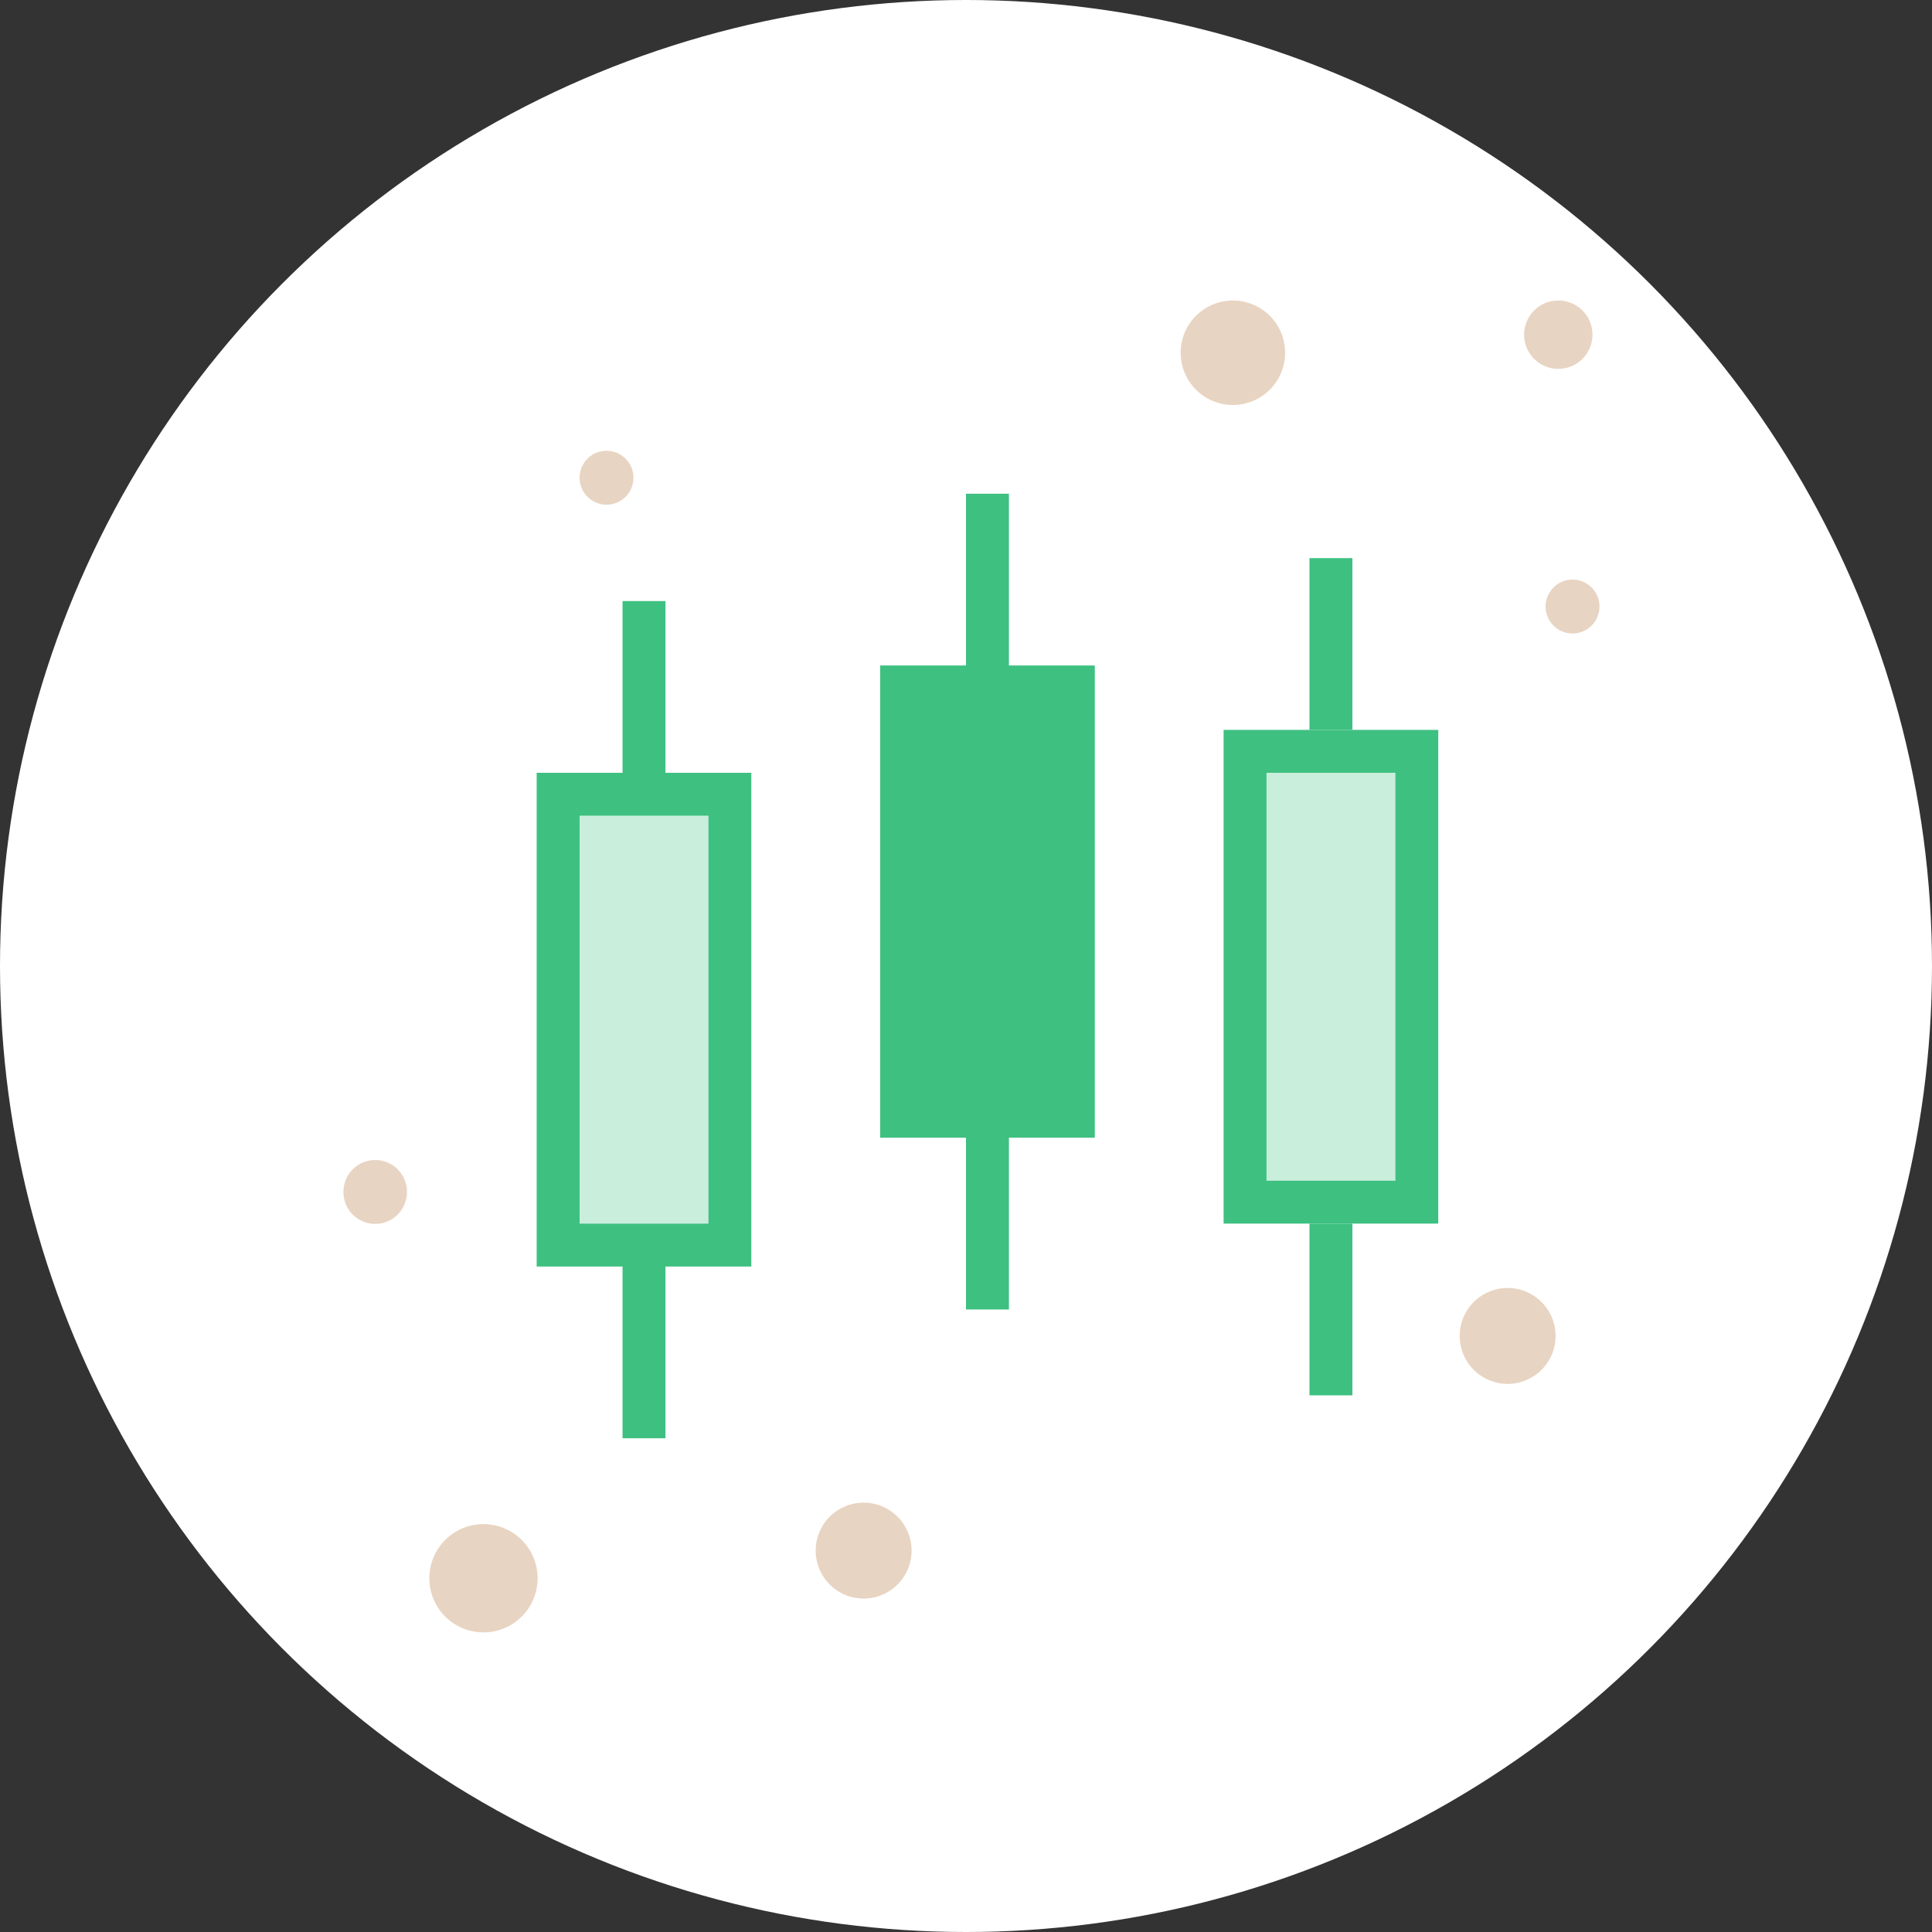 <svg xmlns="http://www.w3.org/2000/svg" width="90" height="90"><rect width="100%" height="100%" fill="#333333" stroke="none"/><g fill="none"><circle cx="45" cy="45" r="45" fill="#FFF"/><g fill="#3EC081"><path d="M27 38v19h6V38h-6zm-2-2h10v23H25V36zM29 28h2v8h-2zM29 59h2v8h-2z"/></g><g fill="#3EC081"><path d="M41 31h10v22H41zM45 23h2v8h-2zM45 53h2v8h-2z"/></g><g fill="#3EC081"><path d="M59 36v19h6V36h-6zm-2-2h10v23H57V34z"/><path fill-opacity=".27" d="M59 36h6v19h-6zM27 38h6v19h-6z"/><path d="M61 26h2v8h-2zM61 57h2v8h-2z"/></g><path d="M42.465 72.232a2.233 2.233 0 1 1-4.467.001 2.233 2.233 0 0 1 4.467 0m30-10a2.233 2.233 0 1 1-4.467 0 2.233 2.233 0 0 1 4.467 0M25.044 73.521a2.522 2.522 0 1 1-5.044 0 2.522 2.522 0 0 1 5.044 0M74.51 28.255a1.255 1.255 0 1 1-2.51 0 1.255 1.255 0 0 1 2.51 0m-45-6a1.255 1.255 0 1 1-2.51 0 1.255 1.255 0 0 1 2.51 0m44.673-6.664a1.592 1.592 0 1 1-3.184 0 1.592 1.592 0 0 1 3.184 0M18.956 55.48A1.479 1.479 0 1 1 16 55.479a1.479 1.479 0 0 1 2.957 0m40.909-39.046A2.432 2.432 0 1 1 55 16.431a2.432 2.432 0 0 1 4.865.002" fill="#E8D4C2"/></g></svg>